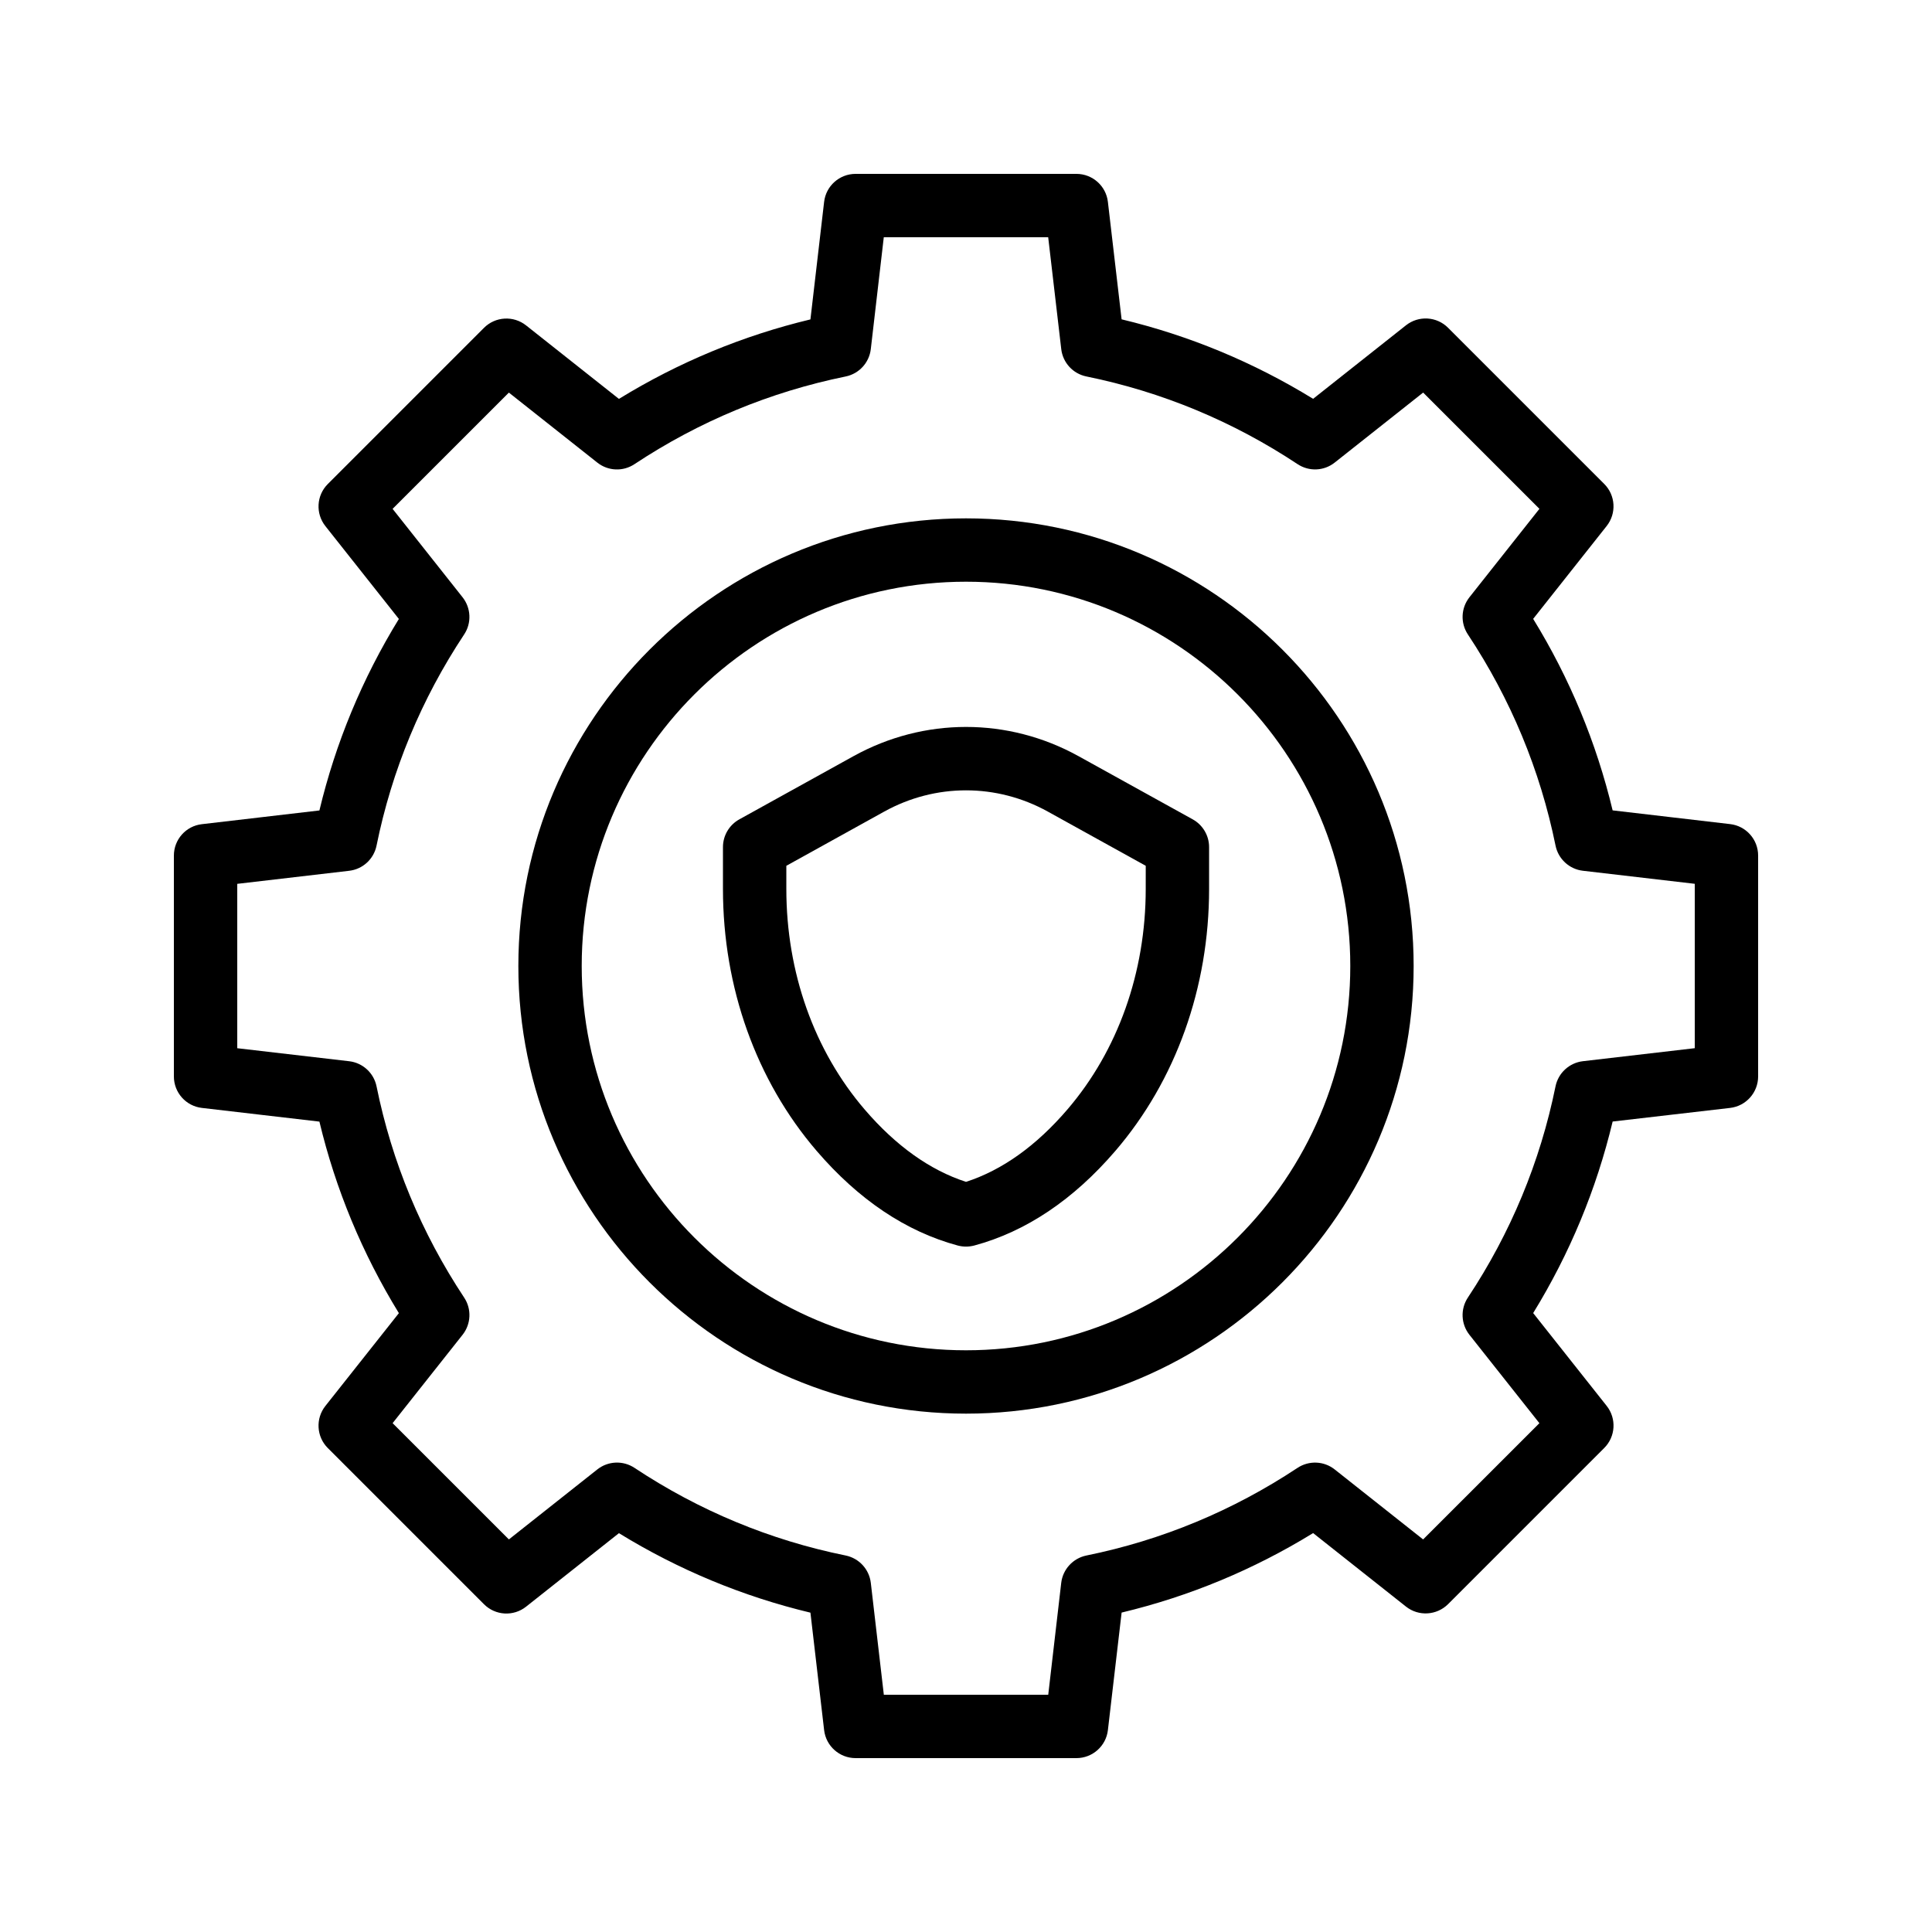 <?xml version="1.0" encoding="UTF-8"?>
<!-- Uploaded to: ICON Repo, www.iconrepo.com, Generator: ICON Repo Mixer Tools -->
<svg fill="#000000" width="800px" height="800px" version="1.1" viewBox="144 144 512 512" xmlns="http://www.w3.org/2000/svg">
 <g>
  <path d="m400 281.37c-65.41 0-118.63 53.219-118.63 118.63-0.004 65.414 53.215 118.63 118.63 118.63 65.41 0 118.63-53.219 118.63-118.63 0-65.414-53.219-118.63-118.63-118.63zm0 220.47c-56.156 0-101.84-45.68-101.84-101.84-0.004-56.16 45.684-101.84 101.84-101.84 56.148 0 101.84 45.688 101.84 101.84 0 56.148-45.68 101.84-101.84 101.84z"/>
  <path d="m602.5 437.61c4.231-0.496 7.422-4.082 7.422-8.348v-58.527c0-4.266-3.191-7.852-7.422-8.34l-31.137-3.637c-4.301-17.945-11.359-34.965-21.059-50.75l19.48-24.609c2.644-3.344 2.367-8.145-0.648-11.152l-41.387-41.387c-3.008-3.016-7.809-3.293-11.152-0.648l-24.609 19.48c-15.785-9.699-32.816-16.77-50.75-21.066l-3.637-31.145c-0.492-4.211-4.078-7.402-8.336-7.402h-58.527c-4.258 0-7.852 3.191-8.34 7.43l-3.625 31.137c-17.938 4.301-34.965 11.371-50.75 21.066l-24.609-19.48c-3.344-2.644-8.137-2.367-11.152 0.648l-41.387 41.387c-3.016 3.008-3.293 7.809-0.648 11.152l19.48 24.609c-9.707 15.805-16.77 32.824-21.059 50.75l-31.145 3.637c-4.231 0.48-7.422 4.062-7.422 8.328v58.527c0 4.266 3.191 7.852 7.422 8.34l31.145 3.629c4.289 17.938 11.359 34.957 21.059 50.758l-19.48 24.602c-2.644 3.344-2.367 8.145 0.648 11.152l41.387 41.387c3.008 3.016 7.809 3.301 11.152 0.648l24.609-19.48c15.805 9.707 32.832 16.777 50.75 21.066l3.629 31.137c0.496 4.219 4.078 7.41 8.336 7.41h58.527c4.258 0 7.852-3.191 8.34-7.422l3.637-31.145c17.926-4.289 34.949-11.359 50.75-21.066l24.609 19.48c3.332 2.637 8.129 2.359 11.152-0.648l41.387-41.387c3.016-3.008 3.293-7.809 0.648-11.152l-19.48-24.602c9.699-15.785 16.762-32.805 21.059-50.758zm-46.273-5.703c-4.074 20.027-11.883 38.852-23.227 55.965-2.008 3.031-1.84 7.004 0.41 9.859l18.547 23.426-30.816 30.809-23.434-18.547c-2.84-2.258-6.816-2.418-9.848-0.418-17.145 11.359-35.973 19.172-55.957 23.227-3.551 0.73-6.246 3.66-6.668 7.254l-3.441 29.645h-43.57l-3.449-29.641c-0.418-3.609-3.113-6.531-6.668-7.262-19.984-4.047-38.82-11.863-55.965-23.227-3.023-2-6.996-1.84-9.848 0.418l-23.434 18.547-30.816-30.809 18.547-23.426c2.25-2.848 2.426-6.828 0.418-9.848-11.352-17.145-19.16-35.973-23.219-55.973-0.723-3.559-3.652-6.246-7.254-6.668l-29.66-3.449v-43.562l29.656-3.461c3.609-0.418 6.531-3.106 7.254-6.668 4.055-19.992 11.863-38.82 23.219-55.965 2.008-3.023 1.832-6.996-0.418-9.848l-18.547-23.434 30.816-30.809 23.434 18.547c2.856 2.266 6.828 2.426 9.848 0.418 17.129-11.344 35.957-19.152 55.965-23.234 3.559-0.723 6.246-3.652 6.668-7.254l3.441-29.648h43.57l3.461 29.648c0.418 3.602 3.106 6.523 6.668 7.246 20 4.074 38.836 11.891 55.957 23.234 3.031 2.008 7.004 1.848 9.848-0.418l23.434-18.547 30.816 30.809-18.547 23.434c-2.258 2.856-2.426 6.828-0.41 9.859 11.344 17.121 19.152 35.945 23.227 55.957 0.723 3.559 3.652 6.246 7.254 6.668l29.641 3.457v43.562l-29.648 3.449c-3.602 0.43-6.531 3.117-7.254 6.676z"/>
  <path d="m460.09 361.14-30.27-16.75c-18.676-10.328-40.961-10.32-59.633 0l-30.262 16.75c-2.672 1.477-4.332 4.301-4.332 7.348v11.102c0 26.105 8.816 50.758 24.82 69.398 11.133 12.965 23.723 21.402 37.406 25.09 0.715 0.184 1.453 0.285 2.184 0.285s1.469-0.102 2.184-0.285c13.695-3.688 26.281-12.133 37.406-25.09 16.012-18.648 24.828-43.285 24.828-69.398v-11.102c0-3.047-1.66-5.867-4.332-7.348zm-12.461 18.449c0 22.094-7.379 42.855-20.781 58.457-8.254 9.621-17.281 16.062-26.844 19.16-9.555-3.098-18.582-9.539-26.844-19.16-13.395-15.594-20.773-36.359-20.773-58.457v-6.144l25.93-14.359c13.578-7.516 29.801-7.516 43.379 0l25.938 14.359z"/>
 </g>
</svg>